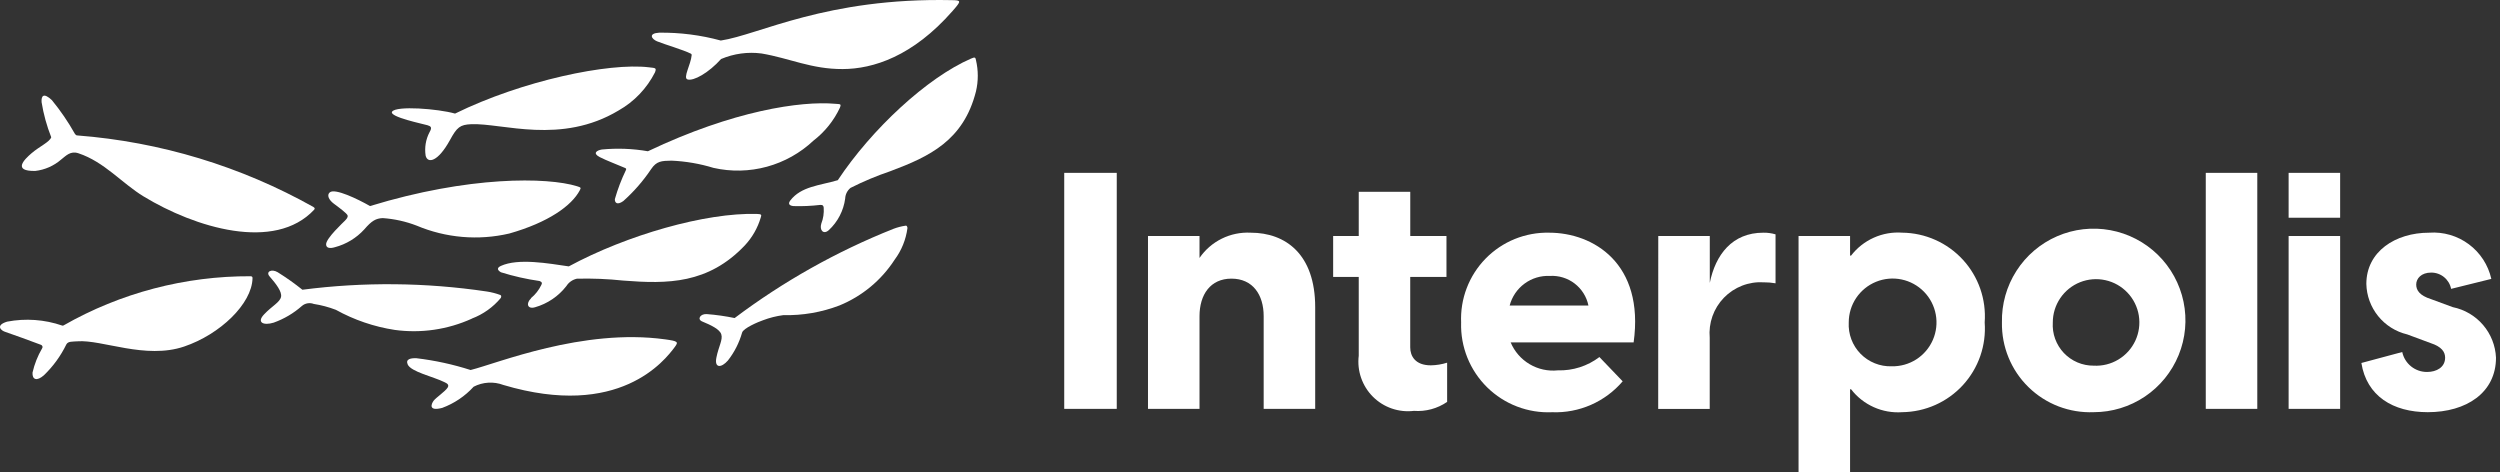 <svg width="100%" height="100%" viewBox="0 0 143 27" fill="none" xmlns="http://www.w3.org/2000/svg" preserveAspectRatio="none"><rect x="0" y="0" width="143" height="27" fill="#333333" stroke="none"/><g clip-path="url(#clip0_1_3)"><path d="M63.878 9.887H60.874V23.387H63.878V9.887Z" fill="#FFFFFF" data-color-group="0"/><path d="M65.665 13.5H68.612V14.755C68.935 14.283 69.374 13.903 69.887 13.65C70.4 13.397 70.969 13.28 71.54 13.31C73.54 13.31 75.229 14.546 75.229 17.569V23.387H72.282V18.087C72.282 16.851 71.654 15.938 70.437 15.938C69.237 15.938 68.612 16.851 68.612 18.087V23.387H65.665V13.5Z" fill="#FFFFFF" data-color-group="0"/><path d="M77.72 20.345V15.839H76.256V13.5H77.72V10.971H80.667V13.5H82.738V15.839H80.665V19.87C80.665 20.365 80.95 20.897 81.844 20.897C82.16 20.892 82.475 20.841 82.776 20.745V22.989C82.219 23.371 81.549 23.552 80.876 23.502C80.449 23.553 80.016 23.507 79.61 23.367C79.203 23.227 78.834 22.996 78.53 22.692C78.226 22.388 77.995 22.018 77.855 21.612C77.714 21.206 77.668 20.773 77.72 20.346" fill="#FFFFFF" data-color-group="0"/><path d="M83.577 18.463C83.546 17.788 83.654 17.113 83.895 16.482C84.136 15.85 84.504 15.275 84.976 14.792C85.449 14.308 86.016 13.927 86.642 13.672C87.268 13.418 87.939 13.294 88.615 13.31C91.125 13.31 94.072 15.059 93.444 19.584H86.409C86.627 20.105 87.007 20.543 87.494 20.831C87.98 21.119 88.547 21.243 89.109 21.184C89.965 21.21 90.804 20.941 91.486 20.423L92.817 21.811C92.322 22.391 91.702 22.851 91.004 23.157C90.306 23.463 89.548 23.608 88.786 23.579C88.102 23.61 87.418 23.5 86.778 23.255C86.138 23.011 85.555 22.636 85.066 22.156C84.578 21.676 84.193 21.101 83.936 20.465C83.68 19.83 83.557 19.149 83.576 18.464M90.858 17.475C90.755 16.975 90.475 16.529 90.07 16.218C89.666 15.908 89.162 15.753 88.653 15.783C88.134 15.759 87.623 15.914 87.204 16.222C86.785 16.53 86.485 16.972 86.353 17.475H90.858Z" fill="#FFFFFF" data-color-group="0"/><path d="M94.853 13.5H97.8V16.181C98.123 14.581 99.074 13.31 100.861 13.31C101.098 13.306 101.334 13.338 101.561 13.405V16.205C101.335 16.166 101.106 16.147 100.876 16.148C100.457 16.123 100.037 16.189 99.646 16.341C99.255 16.493 98.901 16.728 98.609 17.029C98.316 17.331 98.092 17.692 97.952 18.087C97.812 18.483 97.759 18.905 97.796 19.323V23.392H94.849L94.853 13.5Z" fill="#FFFFFF" data-color-group="0"/><path d="M102.877 13.499H105.824V14.621H105.881C106.222 14.177 106.669 13.825 107.18 13.596C107.691 13.367 108.25 13.268 108.809 13.309C109.462 13.316 110.107 13.457 110.703 13.723C111.3 13.989 111.835 14.375 112.277 14.856C112.719 15.337 113.057 15.903 113.272 16.52C113.486 17.137 113.572 17.791 113.524 18.443C113.572 19.094 113.486 19.748 113.272 20.365C113.057 20.982 112.719 21.549 112.277 22.03C111.835 22.511 111.3 22.896 110.703 23.162C110.107 23.428 109.462 23.569 108.809 23.577C108.25 23.617 107.691 23.519 107.18 23.29C106.669 23.061 106.222 22.709 105.881 22.265H105.824V26.999H102.877V13.499ZM108.201 20.952C108.7 20.963 109.19 20.826 109.611 20.557C110.031 20.288 110.361 19.9 110.56 19.442C110.759 18.985 110.817 18.479 110.726 17.988C110.636 17.497 110.402 17.045 110.053 16.688C109.704 16.331 109.257 16.087 108.769 15.985C108.281 15.883 107.773 15.93 107.311 16.118C106.849 16.306 106.454 16.628 106.175 17.041C105.897 17.455 105.748 17.943 105.748 18.442C105.73 18.771 105.781 19.101 105.897 19.41C106.013 19.718 106.192 20 106.423 20.236C106.654 20.472 106.931 20.657 107.237 20.78C107.543 20.904 107.871 20.962 108.201 20.952" fill="#FFFFFF" data-color-group="0"/><path d="M114.511 18.444C114.488 17.401 114.776 16.375 115.339 15.496C115.901 14.618 116.713 13.927 117.67 13.512C118.627 13.097 119.686 12.977 120.711 13.166C121.737 13.355 122.683 13.846 123.429 14.575C124.175 15.305 124.686 16.24 124.898 17.261C125.11 18.282 125.013 19.343 124.619 20.309C124.225 21.275 123.553 22.102 122.687 22.684C121.821 23.266 120.802 23.577 119.759 23.577C119.072 23.604 118.387 23.491 117.745 23.245C117.104 22.998 116.519 22.623 116.028 22.142C115.536 21.662 115.148 21.086 114.888 20.45C114.627 19.814 114.499 19.131 114.511 18.444ZM119.759 20.916C120.254 20.943 120.745 20.822 121.17 20.566C121.595 20.311 121.934 19.935 122.142 19.485C122.351 19.036 122.419 18.534 122.34 18.045C122.26 17.556 122.035 17.102 121.694 16.742C121.354 16.382 120.913 16.132 120.429 16.026C119.945 15.919 119.44 15.96 118.98 16.143C118.52 16.326 118.125 16.644 117.847 17.054C117.569 17.464 117.42 17.948 117.42 18.444C117.4 18.762 117.445 19.082 117.554 19.382C117.663 19.682 117.832 19.957 118.051 20.189C118.271 20.421 118.536 20.605 118.83 20.73C119.123 20.855 119.44 20.918 119.759 20.916" fill="#FFFFFF" data-color-group="0"/><path d="M129.117 9.887H126.17V23.387H129.117V9.887Z" fill="#FFFFFF" data-color-group="0"/><path d="M130.909 9.887H133.856V12.454H130.909V9.887ZM130.909 13.5H133.856V23.387H130.909V13.5Z" fill="#FFFFFF" data-color-group="0"/><path d="M135.069 20.763L137.408 20.135C137.477 20.46 137.657 20.752 137.917 20.96C138.177 21.168 138.501 21.28 138.834 21.276C139.366 21.276 139.861 21.01 139.861 20.459C139.861 20.135 139.671 19.832 139.024 19.622L137.693 19.128C137.038 18.973 136.453 18.605 136.03 18.082C135.607 17.559 135.369 16.91 135.355 16.238C135.355 14.393 137.009 13.31 138.949 13.31C139.76 13.252 140.565 13.486 141.217 13.971C141.87 14.456 142.326 15.159 142.504 15.953L140.204 16.523C140.152 16.259 140.009 16.022 139.801 15.852C139.593 15.682 139.332 15.59 139.063 15.592C138.493 15.592 138.207 15.934 138.207 16.276C138.207 16.599 138.397 16.904 139.063 17.113L140.299 17.569C140.974 17.706 141.584 18.065 142.032 18.588C142.48 19.112 142.74 19.77 142.771 20.459C142.771 22.459 141.079 23.577 138.871 23.577C136.871 23.577 135.371 22.646 135.071 20.763" fill="#FFFFFF" data-color-group="0"/><path d="M48.042 6.162C48.132 5.933 48.073 5.962 47.771 5.937C45.821 5.765 41.946 6.325 37.06 8.652C36.189 8.5 35.303 8.467 34.423 8.552C34.13 8.603 33.881 8.766 34.307 8.987C34.682 9.182 35.324 9.419 35.743 9.603C35.817 9.633 35.836 9.656 35.798 9.738C35.542 10.269 35.331 10.822 35.17 11.39C35.16 11.59 35.293 11.757 35.653 11.501C36.258 10.961 36.793 10.347 37.245 9.673C37.555 9.217 37.824 9.198 38.413 9.189C39.227 9.225 40.034 9.364 40.813 9.603C41.821 9.831 42.87 9.808 43.867 9.536C44.864 9.264 45.779 8.751 46.532 8.042C47.179 7.544 47.697 6.899 48.043 6.16" fill="#FFFFFF" data-color-group="0"/><path d="M30.377 17.063C30.077 17.35 30.162 17.7 30.599 17.577C31.314 17.374 31.945 16.947 32.399 16.359C32.467 16.253 32.554 16.162 32.657 16.09C32.76 16.018 32.876 15.968 32.999 15.941C33.885 15.919 34.771 15.955 35.652 16.049C38.192 16.249 40.508 16.243 42.604 14.037C43.029 13.582 43.342 13.034 43.517 12.437C43.574 12.273 43.548 12.247 43.29 12.237C40.357 12.152 35.855 13.444 32.535 15.237C31.388 15.072 29.648 14.752 28.644 15.213C28.319 15.363 28.571 15.527 28.653 15.574C29.375 15.8 30.114 15.967 30.863 16.074C31.015 16.129 31.015 16.208 30.963 16.301C30.824 16.591 30.622 16.848 30.373 17.052" fill="#FFFFFF" data-color-group="0"/><path d="M55.826 3.439C55.795 3.27 55.761 3.257 55.54 3.353C53.03 4.442 49.859 7.385 47.922 10.307C46.876 10.615 45.828 10.658 45.203 11.469C45.003 11.733 45.292 11.779 45.383 11.788C45.895 11.804 46.407 11.781 46.916 11.721C47.07 11.71 47.108 11.781 47.116 11.883C47.138 12.191 47.092 12.5 46.979 12.788C46.862 13.165 47.103 13.443 47.412 13.16C47.922 12.686 48.251 12.05 48.344 11.36C48.349 11.242 48.378 11.126 48.431 11.02C48.484 10.914 48.559 10.821 48.651 10.747C49.389 10.374 50.153 10.054 50.936 9.789C53.168 8.954 55.117 8.033 55.825 5.229C55.964 4.641 55.964 4.028 55.825 3.44" fill="#FFFFFF" data-color-group="0"/><path d="M38.039 19.41C33.339 18.764 28.439 20.788 26.918 21.165C25.909 20.841 24.87 20.615 23.818 20.49C23.496 20.479 23.19 20.537 23.318 20.841C23.495 21.267 24.8 21.548 25.411 21.854C25.538 21.916 25.721 21.99 25.602 22.176C25.457 22.398 24.933 22.747 24.802 22.924C24.671 23.101 24.485 23.542 25.293 23.332C25.981 23.077 26.598 22.662 27.093 22.12C27.353 21.985 27.639 21.906 27.932 21.889C28.225 21.872 28.518 21.916 28.793 22.02C35.423 23.994 38.037 20.608 38.604 19.84C38.811 19.559 38.789 19.512 38.04 19.41" fill="#FFFFFF" data-color-group="0"/><path d="M26.989 18.223C27.634 17.979 28.205 17.573 28.646 17.043C28.679 16.967 28.682 16.902 28.618 16.873C28.366 16.78 28.105 16.713 27.839 16.673C24.346 16.154 20.799 16.12 17.297 16.573C16.847 16.212 16.375 15.878 15.886 15.573C15.539 15.364 15.186 15.538 15.417 15.807C15.794 16.239 16.14 16.691 16.075 16.983C16.006 17.298 15.566 17.494 15.105 17.983C14.665 18.447 15.068 18.635 15.654 18.455C16.248 18.243 16.797 17.919 17.269 17.501C17.361 17.422 17.472 17.37 17.591 17.35C17.711 17.329 17.833 17.341 17.946 17.385C18.378 17.452 18.802 17.565 19.21 17.721C20.258 18.301 21.401 18.691 22.586 18.872C24.084 19.076 25.609 18.853 26.986 18.229" fill="#FFFFFF" data-color-group="0"/><path d="M51.809 12.908C51.566 12.942 51.327 13.004 51.098 13.092C47.859 14.381 44.807 16.096 42.021 18.192C41.495 18.083 40.962 18.008 40.427 17.966C40.053 17.943 39.857 18.266 40.171 18.391C40.671 18.597 41.171 18.836 41.258 19.124C41.358 19.434 41.104 19.812 40.977 20.457C40.855 21.072 41.263 21.051 41.638 20.619C42.009 20.145 42.284 19.604 42.448 19.025C42.521 18.767 43.397 18.402 43.648 18.317C44.021 18.175 44.409 18.078 44.805 18.026C45.902 18.052 46.994 17.864 48.019 17.472C49.312 16.942 50.413 16.029 51.173 14.856C51.569 14.324 51.821 13.7 51.907 13.043C51.896 12.96 51.867 12.901 51.807 12.905" fill="#FFFFFF" data-color-group="0"/><path d="M18.654 13.979C18.654 14.191 18.87 14.226 19.154 14.141C19.802 13.97 20.387 13.615 20.838 13.12C21.267 12.62 21.501 12.495 21.889 12.475C22.555 12.521 23.21 12.666 23.833 12.906C25.508 13.612 27.363 13.77 29.133 13.357C31.364 12.724 32.703 11.767 33.167 10.88C33.252 10.725 33.215 10.723 33.008 10.653C31.313 10.127 26.827 10.053 21.166 11.786C20.456 11.381 19.16 10.757 18.866 11.002C18.682 11.151 18.8 11.429 19.095 11.65C19.315 11.814 19.876 12.219 19.887 12.337C19.898 12.455 19.808 12.537 19.734 12.619C19.66 12.701 18.644 13.63 18.653 13.979" fill="#FFFFFF" data-color-group="0"/><path d="M24.447 7.161C24.636 7.223 24.738 7.27 24.57 7.561C24.353 7.974 24.275 8.446 24.347 8.908C24.46 9.36 25.039 9.281 25.737 8.013C26.137 7.279 26.312 7.131 26.956 7.104C28.732 7.032 32.092 8.297 35.389 6.316C36.28 5.81 37.002 5.053 37.465 4.139C37.565 3.873 37.494 3.896 37.12 3.85C34.82 3.574 29.869 4.611 26.029 6.497C25.049 6.219 22.67 6.037 22.429 6.385C22.22 6.685 24.261 7.101 24.451 7.163" fill="#FFFFFF" data-color-group="0"/><path d="M17.936 11.844C13.783 9.512 9.172 8.114 4.424 7.747C4.356 7.747 4.324 7.709 4.279 7.647C3.899 6.97 3.46 6.328 2.968 5.728C2.508 5.296 2.35 5.459 2.379 5.845C2.49 6.531 2.675 7.204 2.931 7.851C2.831 8.132 2.274 8.363 1.804 8.766C1.397 9.114 0.694 9.8 2.015 9.778C2.564 9.715 3.082 9.487 3.499 9.124C3.776 8.911 4.027 8.613 4.489 8.768C5.973 9.262 6.972 10.48 8.211 11.234C11.157 13.025 15.711 14.416 17.969 11.996C18.015 11.936 18.015 11.896 17.935 11.848" fill="#FFFFFF" data-color-group="0"/><path d="M14.348 15.801C10.591 15.782 6.894 16.753 3.631 18.616C3.62 18.622 3.609 18.626 3.596 18.627C3.584 18.628 3.572 18.627 3.56 18.623C2.547 18.274 1.46 18.197 0.408 18.398C-0.299 18.613 0.077 18.926 0.32 18.99C0.42 19.018 2.11 19.628 2.339 19.722C2.36 19.728 2.379 19.739 2.394 19.754C2.409 19.769 2.421 19.788 2.428 19.809C2.434 19.829 2.436 19.851 2.432 19.872C2.428 19.894 2.419 19.914 2.406 19.931C2.155 20.361 1.971 20.827 1.86 21.313C1.839 21.729 2.111 21.813 2.505 21.471C3.036 20.962 3.472 20.364 3.793 19.703C3.893 19.513 4.136 19.546 4.431 19.523C5.831 19.416 8.322 20.571 10.531 19.823C12.6 19.123 14.408 17.371 14.444 15.923C14.444 15.87 14.444 15.81 14.352 15.803" fill="#FFFFFF" data-color-group="0"/><path d="M37.583 2.363C38.027 2.546 39.075 2.845 39.524 3.073C39.559 3.1 39.567 3.118 39.564 3.151C39.516 3.699 39.052 4.456 39.325 4.543C39.671 4.652 40.541 4.163 41.245 3.376C41.977 3.065 42.779 2.956 43.567 3.06C45.177 3.335 46.424 3.96 48.203 3.95C49.943 3.945 52.215 3.224 54.49 0.625C55.001 0.042 54.99 0.018 54.44 0.008C47.256 -0.144 43.422 1.989 41.23 2.319C40.082 2.006 38.896 1.855 37.706 1.869C37.068 1.907 37.264 2.229 37.582 2.363" fill="#FFFFFF" data-color-group="0"/></g><defs><clipPath id="clip0_1_3"><rect width="143" height="27" fill="white" data-color-group="1"/></clipPath></defs></svg>